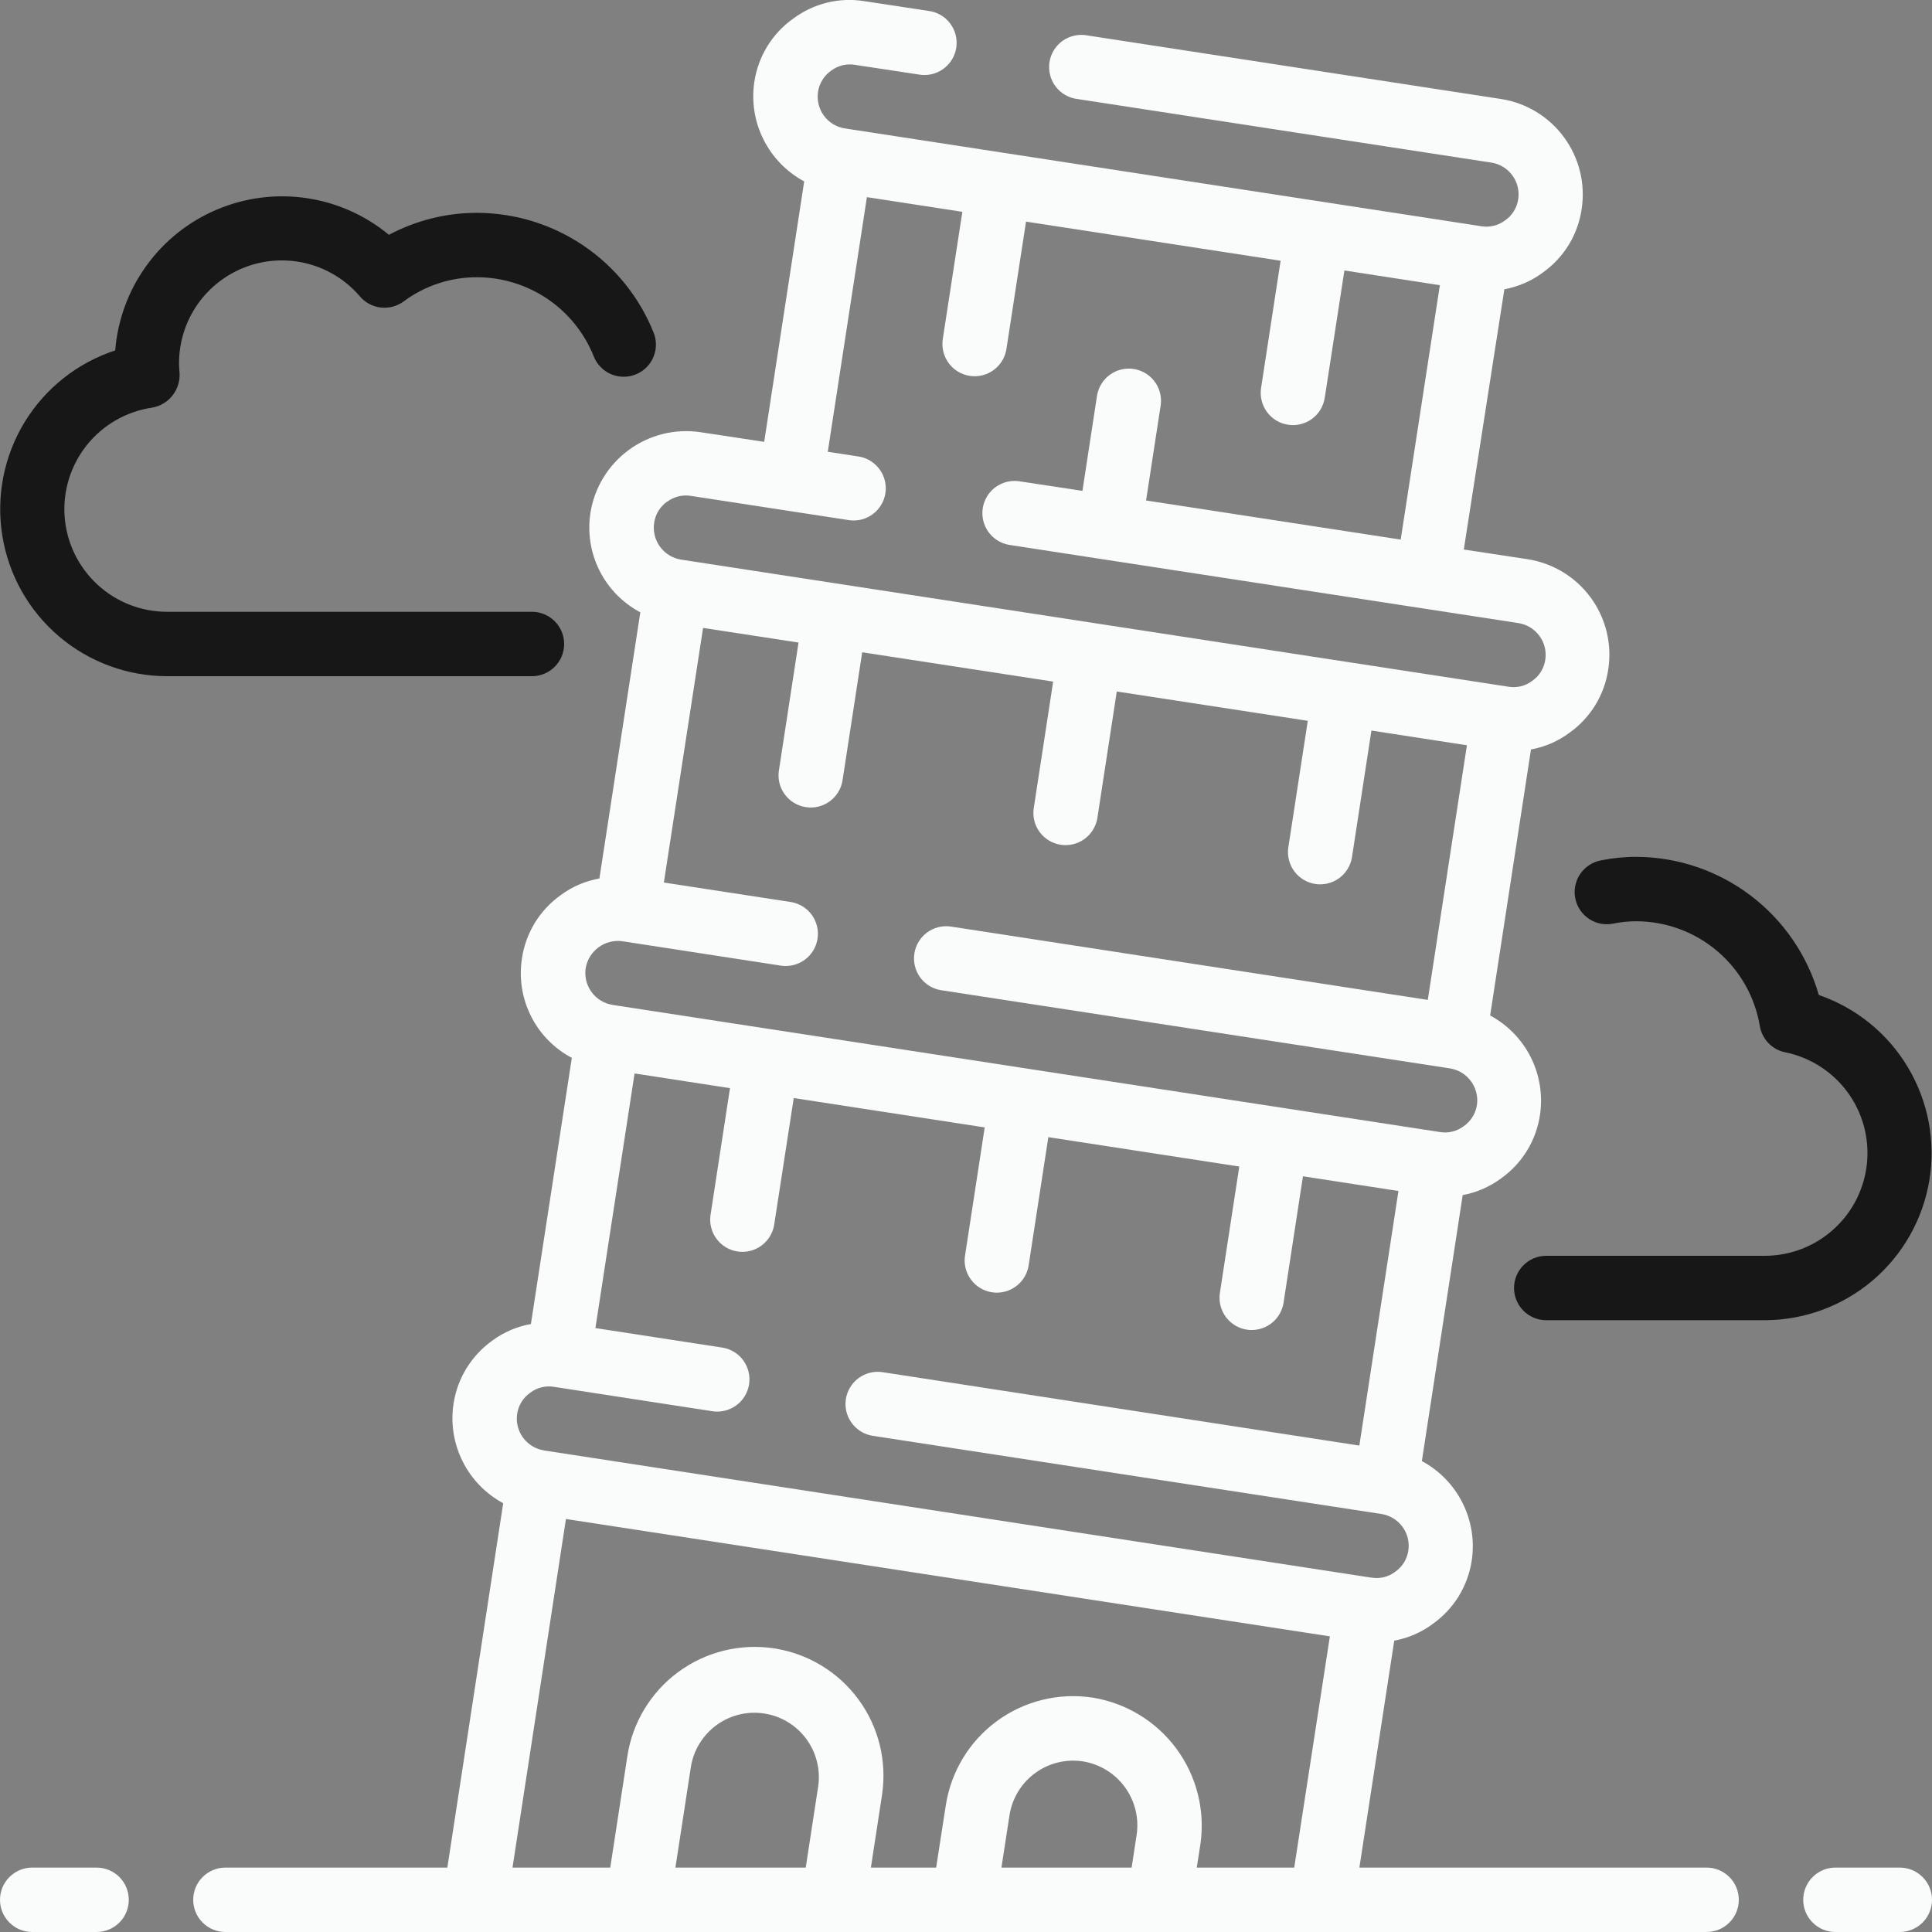 <svg width="44" height="44" viewBox="0 0 44 44" fill="none" xmlns="http://www.w3.org/2000/svg">
<rect x="0" y="0" width="44" height="44" fill="#808080" stroke="none"/>
<g clip-path="url(#clip0_4_1241)">
<path d="M13.447 11.68C13.377 12.129 13.449 12.588 13.653 12.994C13.856 13.4 14.182 13.733 14.583 13.945L13.651 20.007C13.332 20.064 13.031 20.193 12.771 20.385C12.534 20.554 12.334 20.768 12.181 21.016C12.03 21.264 11.929 21.54 11.887 21.828C11.817 22.277 11.889 22.736 12.093 23.142C12.296 23.548 12.622 23.88 13.023 24.092L12.091 30.154C11.773 30.21 11.471 30.34 11.211 30.532C10.975 30.701 10.775 30.916 10.623 31.163C10.471 31.411 10.371 31.686 10.328 31.974C10.261 32.421 10.334 32.879 10.537 33.283C10.739 33.688 11.062 34.02 11.46 34.235L10.188 42.533H5.133C4.939 42.533 4.752 42.611 4.615 42.748C4.477 42.886 4.4 43.072 4.4 43.267C4.4 43.461 4.477 43.648 4.615 43.785C4.752 43.923 4.939 44 5.133 44H38.867C39.061 44 39.248 43.923 39.385 43.785C39.523 43.648 39.6 43.461 39.6 43.267C39.6 43.072 39.523 42.886 39.385 42.748C39.248 42.611 39.061 42.533 38.867 42.533H30.959L31.753 37.365C32.072 37.306 32.374 37.176 32.633 36.981C32.87 36.813 33.071 36.598 33.223 36.35C33.374 36.102 33.475 35.827 33.518 35.539C33.585 35.091 33.512 34.633 33.308 34.227C33.105 33.822 32.781 33.489 32.382 33.275L33.312 27.217C33.631 27.159 33.932 27.026 34.192 26.833C34.428 26.664 34.628 26.449 34.779 26.201C34.93 25.954 35.03 25.678 35.072 25.391C35.139 24.943 35.066 24.485 34.863 24.079C34.66 23.674 34.336 23.342 33.937 23.127L34.867 17.069C35.186 17.011 35.487 16.879 35.747 16.686C35.983 16.517 36.183 16.302 36.334 16.055C36.485 15.807 36.585 15.531 36.627 15.244C36.716 14.667 36.572 14.079 36.227 13.609C35.882 13.138 35.364 12.824 34.787 12.735L33.337 12.515L34.261 6.588C34.58 6.529 34.882 6.399 35.141 6.204C35.378 6.035 35.577 5.821 35.729 5.573C35.88 5.325 35.979 5.049 36.021 4.762C36.11 4.185 35.965 3.597 35.62 3.127C35.275 2.656 34.757 2.342 34.181 2.254L24.762 0.807C24.666 0.788 24.566 0.79 24.47 0.811C24.373 0.832 24.282 0.872 24.202 0.929C24.121 0.986 24.053 1.059 24.002 1.142C23.95 1.226 23.916 1.32 23.901 1.417C23.886 1.515 23.891 1.614 23.916 1.71C23.94 1.805 23.983 1.895 24.043 1.973C24.103 2.051 24.178 2.117 24.264 2.165C24.35 2.214 24.445 2.245 24.543 2.256L33.963 3.703C34.058 3.717 34.15 3.751 34.232 3.801C34.314 3.851 34.386 3.916 34.443 3.994C34.5 4.072 34.541 4.16 34.564 4.254C34.586 4.347 34.591 4.444 34.576 4.54C34.562 4.636 34.527 4.729 34.475 4.812C34.424 4.895 34.355 4.966 34.275 5.021C34.199 5.078 34.113 5.119 34.021 5.141C33.929 5.164 33.834 5.168 33.741 5.153L22.868 3.482L19.244 2.925C19.149 2.911 19.058 2.878 18.975 2.828C18.893 2.778 18.821 2.712 18.764 2.635C18.707 2.557 18.666 2.469 18.643 2.375C18.62 2.282 18.616 2.185 18.63 2.089C18.645 1.993 18.68 1.9 18.732 1.817C18.784 1.733 18.852 1.662 18.933 1.606C19.009 1.55 19.095 1.509 19.187 1.487C19.279 1.464 19.374 1.461 19.467 1.476L20.917 1.696C21.014 1.714 21.113 1.713 21.21 1.692C21.306 1.671 21.397 1.631 21.477 1.574C21.558 1.517 21.626 1.444 21.678 1.36C21.73 1.276 21.764 1.183 21.779 1.085C21.793 0.988 21.788 0.888 21.764 0.793C21.739 0.697 21.696 0.608 21.636 0.53C21.576 0.451 21.501 0.386 21.415 0.337C21.329 0.289 21.235 0.258 21.137 0.247L19.688 0.027C19.404 -0.02 19.114 -0.008 18.835 0.06C18.556 0.129 18.294 0.253 18.064 0.425C17.826 0.593 17.626 0.808 17.474 1.056C17.322 1.304 17.222 1.58 17.179 1.867C17.112 2.316 17.185 2.774 17.389 3.179C17.592 3.584 17.916 3.917 18.315 4.131L17.404 10.063L15.954 9.843C15.377 9.757 14.79 9.902 14.321 10.247C13.851 10.592 13.536 11.108 13.446 11.684L13.447 11.68ZM18.636 40.669L18.35 42.533H15.382L15.737 40.224C15.802 39.846 16.013 39.508 16.325 39.283C16.637 39.058 17.025 38.965 17.405 39.024C17.785 39.082 18.126 39.287 18.357 39.595C18.587 39.903 18.687 40.288 18.636 40.669ZM25.887 41.783L25.772 42.533H22.807L22.991 41.339C23.051 40.956 23.26 40.611 23.573 40.382C23.885 40.152 24.276 40.056 24.66 40.114C25.043 40.175 25.386 40.384 25.616 40.697C25.845 41.009 25.943 41.4 25.887 41.783ZM27.256 42.533L27.34 41.99C27.448 41.224 27.251 40.447 26.791 39.824C26.332 39.202 25.646 38.785 24.883 38.662C24.114 38.545 23.33 38.737 22.703 39.197C22.076 39.657 21.658 40.347 21.54 41.116L21.32 42.533H19.834L20.087 40.881C20.204 40.111 20.011 39.327 19.549 38.701C19.088 38.074 18.396 37.657 17.627 37.54C16.858 37.424 16.074 37.617 15.447 38.079C14.821 38.54 14.403 39.231 14.287 40.001L13.898 42.533H11.672L12.889 34.594L30.287 37.267L29.475 42.533H27.256ZM31.771 35.799C31.696 35.855 31.61 35.896 31.519 35.919C31.428 35.941 31.333 35.945 31.24 35.929H31.226L12.401 33.035C12.396 33.035 12.392 33.032 12.387 33.031H12.382C12.193 32.999 12.023 32.894 11.91 32.739C11.797 32.583 11.749 32.389 11.778 32.199C11.793 32.102 11.827 32.008 11.879 31.925C11.931 31.842 12 31.77 12.081 31.715C12.156 31.658 12.242 31.617 12.334 31.595C12.426 31.572 12.521 31.569 12.614 31.584L16.239 32.142C16.429 32.167 16.622 32.116 16.776 32.001C16.929 31.885 17.031 31.714 17.06 31.524C17.089 31.335 17.042 31.141 16.93 30.985C16.817 30.829 16.648 30.724 16.459 30.692L13.56 30.246L14.452 24.447L16.625 24.782L16.18 27.681C16.155 27.871 16.206 28.064 16.321 28.217C16.436 28.371 16.607 28.473 16.797 28.502C16.987 28.53 17.181 28.484 17.337 28.371C17.492 28.259 17.598 28.09 17.63 27.901L18.077 25.007L22.426 25.676L21.981 28.575C21.963 28.671 21.965 28.77 21.987 28.866C22.008 28.961 22.048 29.052 22.105 29.131C22.162 29.211 22.234 29.279 22.318 29.33C22.401 29.382 22.494 29.416 22.591 29.431C22.688 29.446 22.787 29.441 22.882 29.417C22.977 29.393 23.066 29.35 23.144 29.291C23.222 29.232 23.288 29.158 23.337 29.073C23.386 28.988 23.418 28.895 23.43 28.797L23.875 25.898L28.224 26.567L27.779 29.465C27.756 29.655 27.807 29.846 27.922 29.999C28.037 30.151 28.207 30.253 28.395 30.282C28.584 30.311 28.777 30.265 28.933 30.154C29.088 30.044 29.194 29.876 29.229 29.689L29.674 26.789L31.681 27.098L31.849 27.123L30.958 32.922L20.085 31.248C19.895 31.223 19.702 31.274 19.549 31.389C19.395 31.504 19.293 31.675 19.264 31.865C19.235 32.055 19.282 32.249 19.395 32.404C19.507 32.56 19.676 32.666 19.865 32.698L31.46 34.48C31.652 34.51 31.825 34.614 31.94 34.771C32.055 34.927 32.103 35.123 32.074 35.315C32.059 35.412 32.025 35.505 31.973 35.589C31.921 35.672 31.852 35.743 31.771 35.799ZM33.331 25.651C33.255 25.708 33.169 25.749 33.077 25.771C32.986 25.794 32.89 25.797 32.797 25.782L23.373 24.334L13.951 22.886C13.759 22.855 13.588 22.751 13.473 22.594C13.358 22.438 13.31 22.243 13.338 22.051C13.37 21.86 13.476 21.689 13.632 21.574C13.787 21.46 13.982 21.41 14.174 21.436L17.798 21.994C17.988 22.019 18.181 21.968 18.335 21.853C18.488 21.738 18.59 21.567 18.619 21.377C18.648 21.187 18.601 20.993 18.489 20.837C18.376 20.682 18.207 20.576 18.018 20.544L15.119 20.099L16.012 14.3L18.186 14.634L17.741 17.534C17.724 17.63 17.727 17.728 17.749 17.823C17.771 17.918 17.812 18.008 17.869 18.087C17.926 18.166 17.998 18.233 18.081 18.283C18.165 18.334 18.257 18.368 18.354 18.382C18.45 18.397 18.548 18.392 18.643 18.369C18.737 18.345 18.826 18.302 18.904 18.244C18.982 18.185 19.047 18.112 19.097 18.027C19.146 17.943 19.178 17.85 19.191 17.753L19.636 14.855L23.985 15.523L23.54 18.424C23.517 18.614 23.568 18.805 23.683 18.957C23.798 19.109 23.968 19.21 24.157 19.239C24.345 19.267 24.538 19.222 24.693 19.111C24.848 19.001 24.954 18.834 24.989 18.647L25.434 15.748L29.784 16.416L29.338 19.316C29.315 19.505 29.366 19.696 29.481 19.849C29.596 20.001 29.766 20.103 29.954 20.132C30.143 20.161 30.336 20.115 30.492 20.004C30.647 19.893 30.753 19.726 30.788 19.538L31.233 16.638L33.408 16.973L32.517 22.772L21.645 21.1C21.455 21.075 21.262 21.126 21.108 21.241C20.955 21.357 20.853 21.527 20.824 21.717C20.795 21.907 20.842 22.101 20.954 22.257C21.067 22.412 21.236 22.518 21.425 22.55L33.022 24.332C33.421 24.396 33.694 24.768 33.636 25.168C33.621 25.265 33.586 25.358 33.534 25.441C33.481 25.524 33.412 25.596 33.331 25.651ZM15.198 11.424C15.274 11.368 15.36 11.327 15.452 11.304C15.544 11.282 15.639 11.278 15.732 11.293L19.356 11.849C19.545 11.871 19.735 11.819 19.885 11.703C20.036 11.588 20.136 11.419 20.165 11.231C20.193 11.043 20.148 10.852 20.038 10.697C19.928 10.542 19.763 10.436 19.576 10.4L18.852 10.289L19.743 4.49L21.917 4.824L21.471 7.724C21.442 7.916 21.49 8.112 21.605 8.269C21.72 8.426 21.892 8.53 22.085 8.56C22.277 8.59 22.473 8.542 22.63 8.427C22.787 8.311 22.892 8.139 22.921 7.947L23.367 5.047L29.165 5.938L28.72 8.837C28.691 9.029 28.739 9.225 28.854 9.382C28.969 9.539 29.141 9.644 29.334 9.673C29.526 9.703 29.722 9.655 29.879 9.54C30.036 9.425 30.14 9.252 30.17 9.06L30.618 6.16L32.63 6.47L32.792 6.495L31.9 12.289L26.101 11.398L26.435 9.224C26.46 9.034 26.41 8.841 26.294 8.687C26.179 8.534 26.008 8.432 25.818 8.403C25.628 8.374 25.435 8.421 25.279 8.533C25.123 8.646 25.018 8.815 24.985 9.004L24.652 11.179L23.202 10.959C23.012 10.934 22.819 10.985 22.665 11.1C22.512 11.215 22.41 11.386 22.381 11.576C22.352 11.766 22.399 11.96 22.511 12.115C22.624 12.271 22.793 12.377 22.982 12.409L25.156 12.743L34.579 14.19C34.674 14.205 34.766 14.238 34.848 14.288C34.931 14.338 35.002 14.404 35.059 14.482C35.117 14.559 35.158 14.648 35.181 14.741C35.203 14.835 35.208 14.932 35.193 15.028C35.178 15.124 35.144 15.217 35.092 15.3C35.04 15.383 34.972 15.454 34.891 15.509C34.816 15.566 34.729 15.607 34.638 15.629C34.546 15.652 34.451 15.655 34.357 15.64L15.511 12.745C15.319 12.714 15.147 12.609 15.032 12.452C14.917 12.295 14.869 12.1 14.898 11.907C14.912 11.81 14.945 11.716 14.997 11.633C15.049 11.549 15.117 11.476 15.198 11.42V11.424ZM0.733 44H2.2C2.394 44 2.581 43.923 2.719 43.785C2.856 43.648 2.933 43.461 2.933 43.267C2.933 43.072 2.856 42.886 2.719 42.748C2.581 42.611 2.394 42.533 2.2 42.533H0.733C0.539 42.533 0.352 42.611 0.215 42.748C0.077 42.886 0 43.072 0 43.267C0 43.461 0.077 43.648 0.215 43.785C0.352 43.923 0.539 44 0.733 44ZM43.267 42.533H41.8C41.605 42.533 41.419 42.611 41.282 42.748C41.144 42.886 41.067 43.072 41.067 43.267C41.067 43.461 41.144 43.648 41.282 43.785C41.419 43.923 41.605 44 41.8 44H43.267C43.461 44 43.648 43.923 43.785 43.785C43.923 43.648 44 43.461 44 43.267C44 43.072 43.923 42.886 43.785 42.748C43.648 42.611 43.461 42.533 43.267 42.533Z" fill="#F9FCFA"/>
<path d="M41.422 22.66C41.163 21.758 40.619 20.964 39.872 20.397C39.124 19.83 38.214 19.52 37.275 19.514C37.001 19.513 36.728 19.541 36.459 19.595C36.363 19.613 36.272 19.65 36.191 19.704C36.109 19.758 36.04 19.827 35.985 19.908C35.931 19.989 35.894 20.08 35.875 20.176C35.856 20.271 35.857 20.37 35.877 20.465C35.896 20.561 35.935 20.651 35.99 20.731C36.045 20.812 36.116 20.88 36.198 20.933C36.28 20.986 36.371 21.021 36.467 21.038C36.563 21.055 36.662 21.053 36.757 21.031C36.928 20.998 37.102 20.98 37.275 20.981C37.948 20.985 38.598 21.226 39.11 21.661C39.623 22.097 39.966 22.699 40.078 23.363C40.102 23.51 40.17 23.646 40.273 23.754C40.376 23.862 40.51 23.936 40.656 23.965C41.224 24.081 41.729 24.403 42.074 24.87C42.418 25.337 42.576 25.914 42.519 26.491C42.461 27.068 42.192 27.604 41.762 27.993C41.333 28.383 40.774 28.599 40.194 28.6H35.215C35.02 28.6 34.834 28.677 34.696 28.815C34.559 28.952 34.481 29.139 34.481 29.333C34.481 29.528 34.559 29.714 34.696 29.852C34.834 29.989 35.02 30.067 35.215 30.067H40.194C41.094 30.064 41.964 29.743 42.65 29.16C43.335 28.577 43.792 27.77 43.94 26.882C44.087 25.995 43.914 25.083 43.453 24.31C42.993 23.537 42.273 22.953 41.422 22.66ZM3.806 15.4H12.115C12.309 15.4 12.496 15.323 12.633 15.185C12.771 15.048 12.848 14.861 12.848 14.667C12.848 14.472 12.771 14.286 12.633 14.148C12.496 14.011 12.309 13.933 12.115 13.933H3.806C3.215 13.934 2.647 13.711 2.214 13.309C1.781 12.908 1.516 12.357 1.472 11.768C1.429 11.179 1.61 10.596 1.979 10.135C2.349 9.674 2.879 9.37 3.463 9.284C3.849 9.218 4.12 8.868 4.088 8.477C4.082 8.409 4.078 8.34 4.077 8.271C4.078 7.792 4.224 7.325 4.498 6.933C4.771 6.541 5.159 6.242 5.607 6.076C6.056 5.91 6.545 5.886 7.008 6.006C7.471 6.127 7.885 6.386 8.196 6.75C8.317 6.892 8.487 6.983 8.672 7.004C8.858 7.025 9.044 6.975 9.194 6.864C9.68 6.503 10.27 6.31 10.875 6.314C11.446 6.317 12.002 6.49 12.474 6.811C12.945 7.132 13.31 7.586 13.522 8.116C13.593 8.297 13.734 8.442 13.912 8.52C14.091 8.597 14.293 8.601 14.474 8.529C14.655 8.458 14.8 8.318 14.878 8.139C14.955 7.961 14.959 7.759 14.887 7.578C14.566 6.775 14.013 6.087 13.298 5.6C12.583 5.114 11.74 4.852 10.875 4.847C10.172 4.845 9.478 5.017 8.857 5.348C8.32 4.902 7.67 4.613 6.98 4.512C6.289 4.41 5.584 4.5 4.941 4.772C4.298 5.043 3.742 5.486 3.334 6.052C2.925 6.617 2.68 7.285 2.624 7.98C1.764 8.262 1.033 8.841 0.561 9.613C0.09 10.386 -0.091 11.301 0.052 12.194C0.194 13.088 0.65 13.901 1.338 14.489C2.026 15.076 2.901 15.399 3.806 15.4Z" fill="#181717"/>
</g>
<defs>
<clipPath id="clip0_4_1241">
<rect width="44" height="44" fill="white"/>
</clipPath>
</defs>
</svg>
